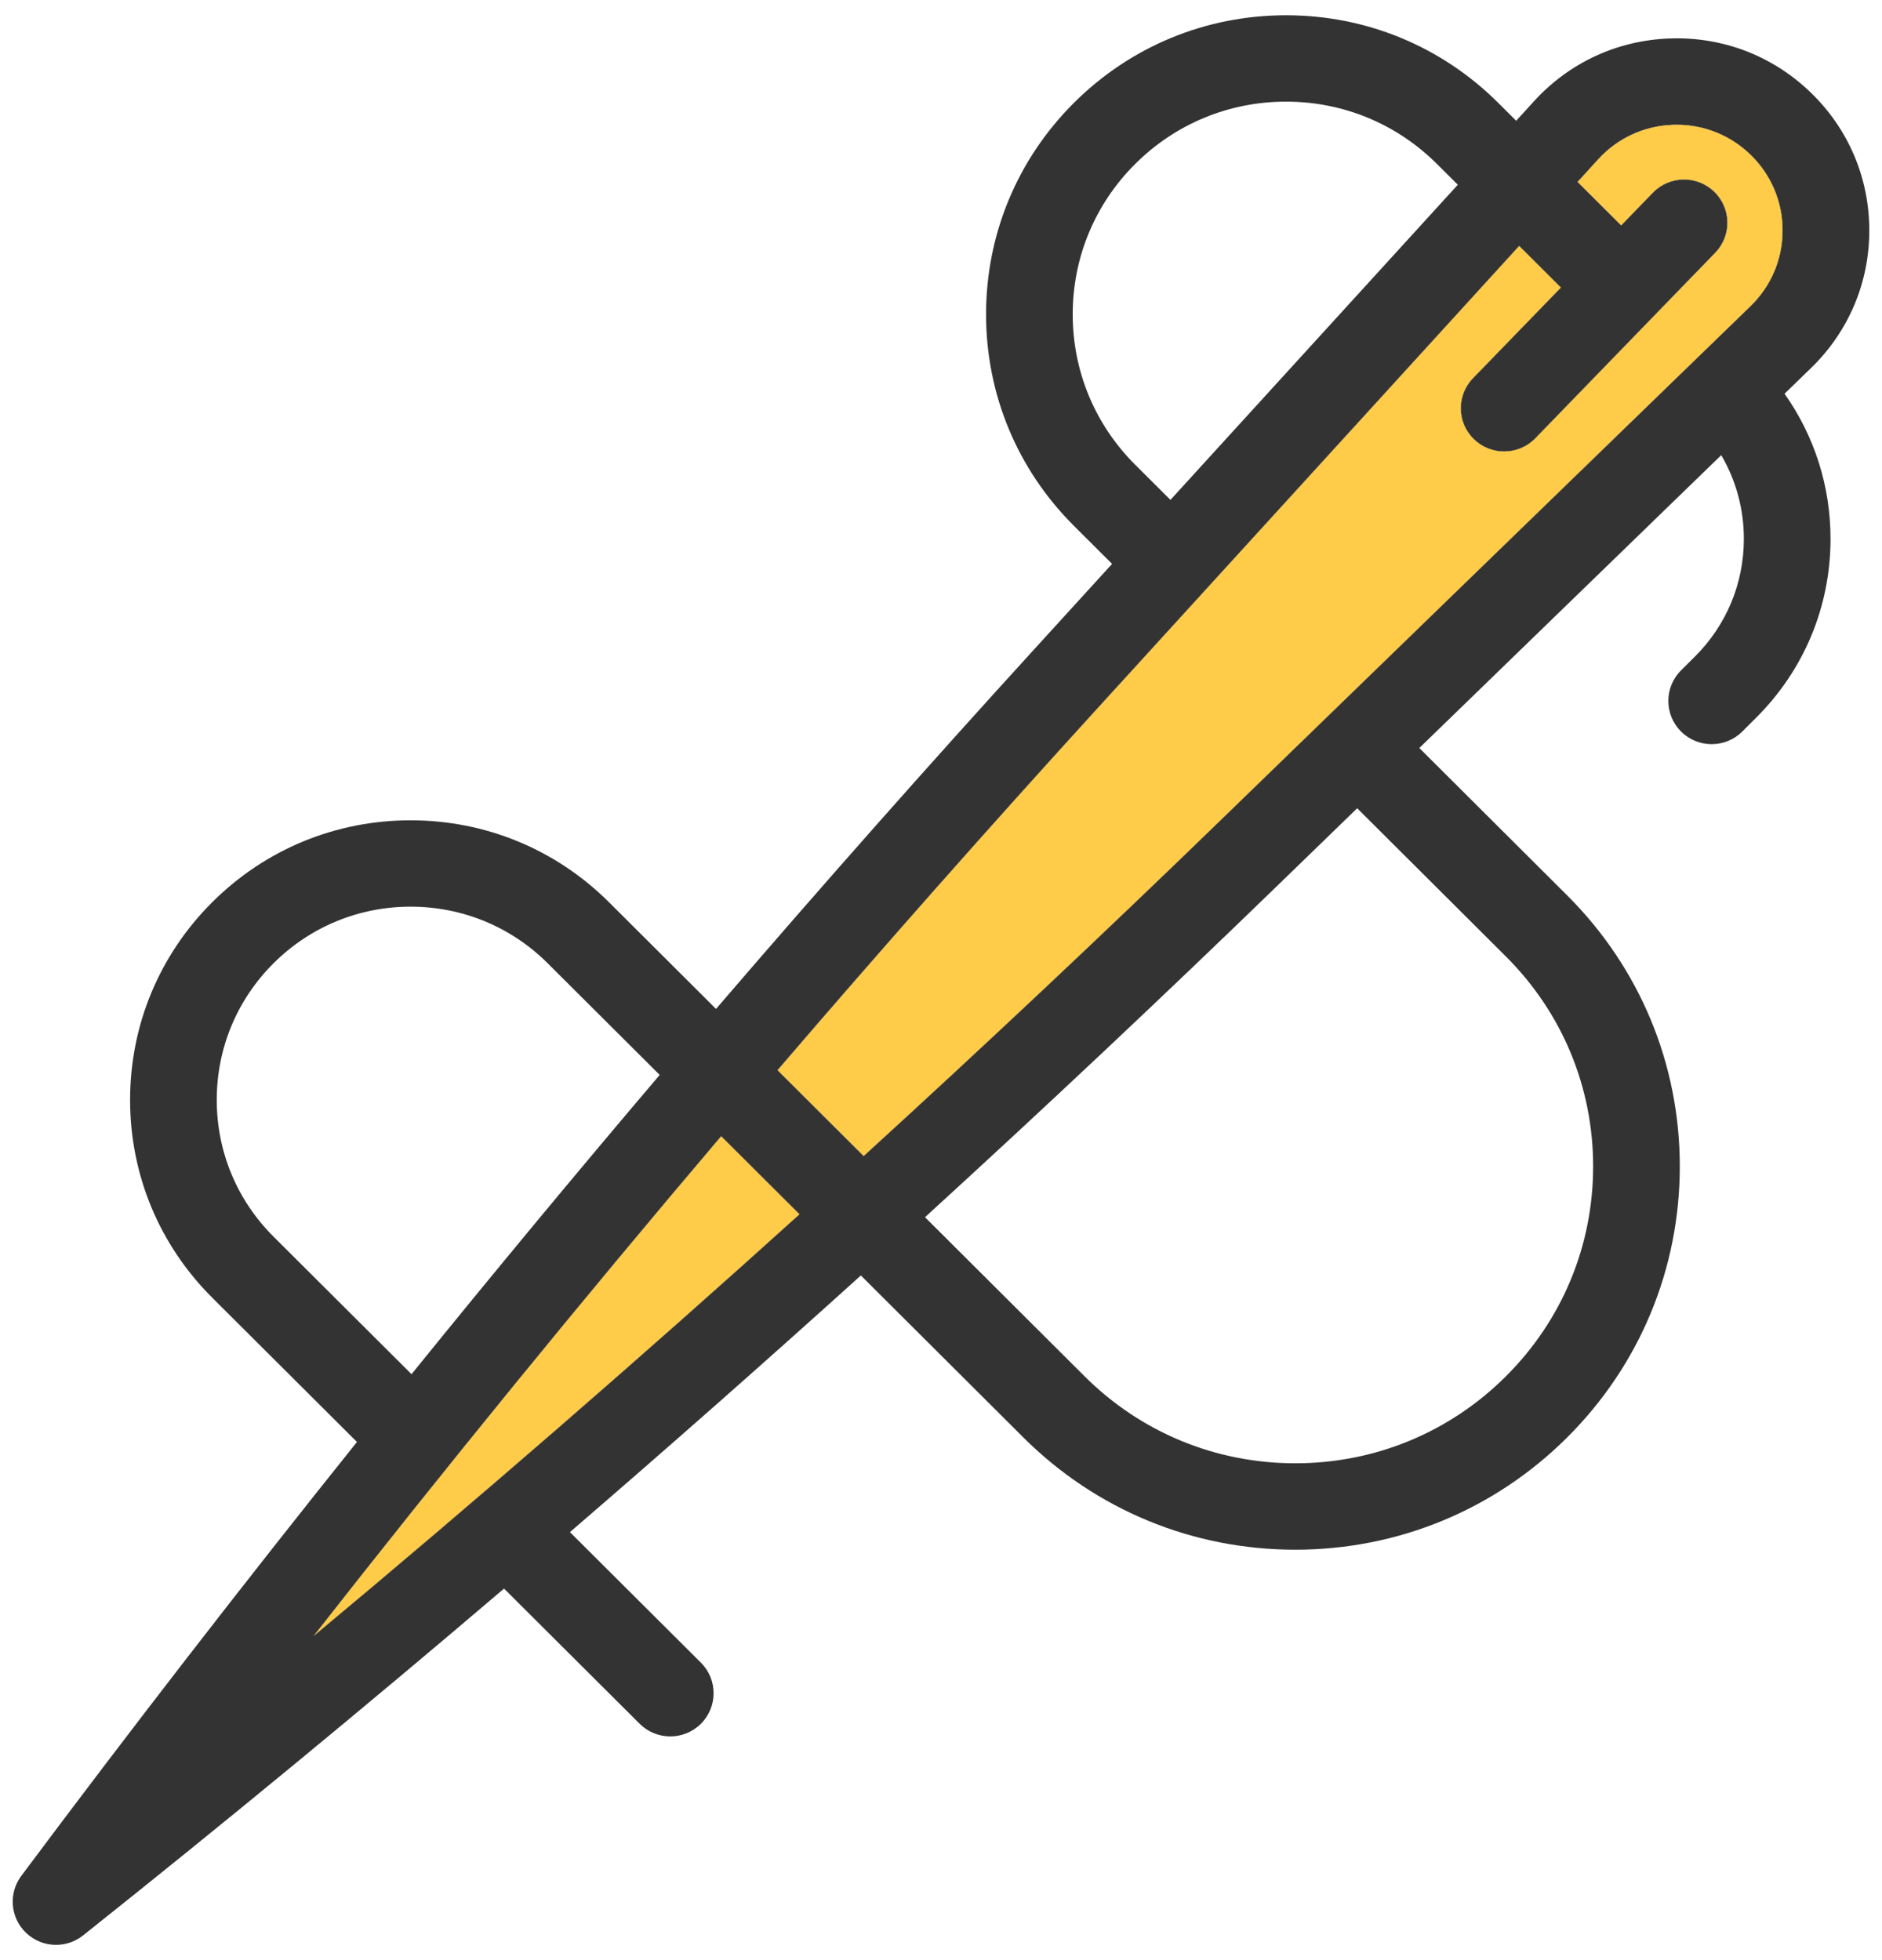 <svg width="72" height="75" viewBox="0 0 72 75" fill="none" xmlns="http://www.w3.org/2000/svg">
<path fill-rule="evenodd" clip-rule="evenodd" d="M69.283 14.084C70.725 12.685 71.517 10.81 71.514 8.804C71.51 6.798 70.712 4.926 69.265 3.532C67.819 2.138 65.915 1.405 63.904 1.471C61.893 1.535 60.04 2.389 58.687 3.873L58.005 4.621L57.318 3.936C55.15 1.774 52.268 0.584 49.201 0.584C46.135 0.584 43.253 1.774 41.085 3.936C38.918 6.097 37.724 8.971 37.724 12.027C37.724 15.085 38.918 17.959 41.085 20.12L42.545 21.576L39.603 24.803C35.475 29.329 31.403 33.935 27.393 38.604L23.297 34.521C21.27 32.5 18.575 31.387 15.709 31.387C12.842 31.387 10.147 32.5 8.12 34.521C6.093 36.541 4.977 39.228 4.977 42.087C4.977 44.946 6.093 47.634 8.12 49.654L13.656 55.174C9.273 60.648 4.986 66.188 0.814 71.777C0.317 72.444 0.393 73.375 0.992 73.952C1.312 74.26 1.727 74.416 2.144 74.416C2.509 74.416 2.875 74.297 3.178 74.055C8.605 69.736 13.978 65.306 19.283 60.784L24.471 65.956C24.795 66.279 25.219 66.44 25.643 66.44C26.067 66.44 26.491 66.279 26.815 65.956C27.462 65.311 27.462 64.264 26.815 63.619L21.804 58.623C25.552 55.394 29.264 52.119 32.934 48.803L39.151 55.001C41.929 57.77 45.623 59.296 49.553 59.296C53.482 59.296 57.176 57.77 59.955 55.001C62.734 52.231 64.264 48.548 64.264 44.63C64.264 40.713 62.734 37.03 59.955 34.26L54.299 28.621L65.85 17.415C66.413 18.377 66.715 19.474 66.715 20.618C66.715 22.319 66.051 23.918 64.844 25.121L64.311 25.652C63.664 26.298 63.664 27.344 64.312 27.99C64.635 28.312 65.059 28.474 65.484 28.474C65.908 28.474 66.332 28.312 66.656 27.989L67.188 27.458C69.021 25.631 70.031 23.202 70.031 20.618C70.031 18.601 69.413 16.68 68.272 15.065L69.283 14.084V14.084L69.283 14.084ZM43.43 17.783C41.888 16.246 41.039 14.202 41.039 12.027C41.039 9.853 41.888 7.81 43.43 6.273C44.971 4.736 47.021 3.889 49.201 3.889C51.382 3.889 53.432 4.736 54.973 6.273L55.772 7.069L44.778 19.127L43.43 17.783V17.783ZM42.056 27.026L58.119 9.409L59.717 11.002L56.353 14.472C55.717 15.128 55.735 16.174 56.393 16.809C56.715 17.119 57.13 17.273 57.545 17.273C57.978 17.273 58.412 17.104 58.737 16.769L65.618 9.671C66.255 9.015 66.237 7.969 65.578 7.334C64.92 6.7 63.871 6.718 63.234 7.374L62.021 8.626L60.351 6.961L61.14 6.096C61.884 5.279 62.904 4.81 64.01 4.774C64.055 4.773 64.101 4.772 64.146 4.772C65.202 4.772 66.197 5.173 66.961 5.908C67.757 6.676 68.196 7.706 68.198 8.81C68.2 9.914 67.764 10.945 66.971 11.715L46.638 31.441C42.184 35.762 37.647 40.029 33.041 44.234L29.745 40.948C33.787 36.237 37.893 31.591 42.056 27.026L42.056 27.026V27.026ZM10.464 47.317C9.064 45.921 8.292 44.063 8.292 42.087C8.292 40.111 9.064 38.254 10.464 36.858C11.865 35.461 13.728 34.692 15.709 34.692C17.69 34.692 19.552 35.461 20.953 36.858L25.238 41.13C22.029 44.907 18.863 48.727 15.744 52.58L10.464 47.317H10.464ZM11.993 62.604C17.058 56.133 22.265 49.748 27.59 43.474L30.587 46.462C24.497 51.964 18.29 57.354 11.993 62.604ZM57.611 36.597C59.763 38.742 60.949 41.595 60.949 44.63C60.949 47.664 59.764 50.517 57.61 52.663C55.459 54.809 52.597 55.99 49.553 55.99C46.509 55.99 43.647 54.809 41.495 52.663L35.388 46.574C39.981 42.378 44.507 38.12 48.95 33.81L51.922 30.926L57.611 36.597H57.611V36.597Z" fill="#333333"/>
<path fill-rule="evenodd" clip-rule="evenodd" d="M30.587 46.463L27.589 43.474C22.265 49.748 17.058 56.133 11.993 62.604C18.29 57.354 24.496 51.964 30.587 46.463Z" fill="#FFCC4A" stroke="#333333" stroke-width="0.007" stroke-miterlimit="2.613"/>
<path fill-rule="evenodd" clip-rule="evenodd" d="M29.745 40.949L33.041 44.235C37.647 40.03 42.184 35.762 46.638 31.442L66.971 11.715C67.764 10.945 68.2 9.914 68.198 8.81C68.197 7.706 67.757 6.676 66.961 5.909C66.198 5.173 65.202 4.772 64.146 4.772C64.101 4.772 64.056 4.773 64.011 4.774C62.904 4.81 61.885 5.279 61.14 6.096L60.352 6.961L62.021 8.626L63.235 7.374C63.871 6.718 64.92 6.7 65.579 7.334C66.237 7.969 66.255 9.015 65.619 9.671L58.737 16.769C58.412 17.105 57.979 17.273 57.545 17.273C57.13 17.273 56.715 17.119 56.393 16.809C55.735 16.175 55.717 15.128 56.353 14.472L59.717 11.003L58.119 9.409L42.056 27.026C37.894 31.591 33.787 36.237 29.745 40.949V40.949Z" fill="#FFCC4A" stroke="#333333" stroke-width="0.007" stroke-miterlimit="2.613"/>
</svg>
